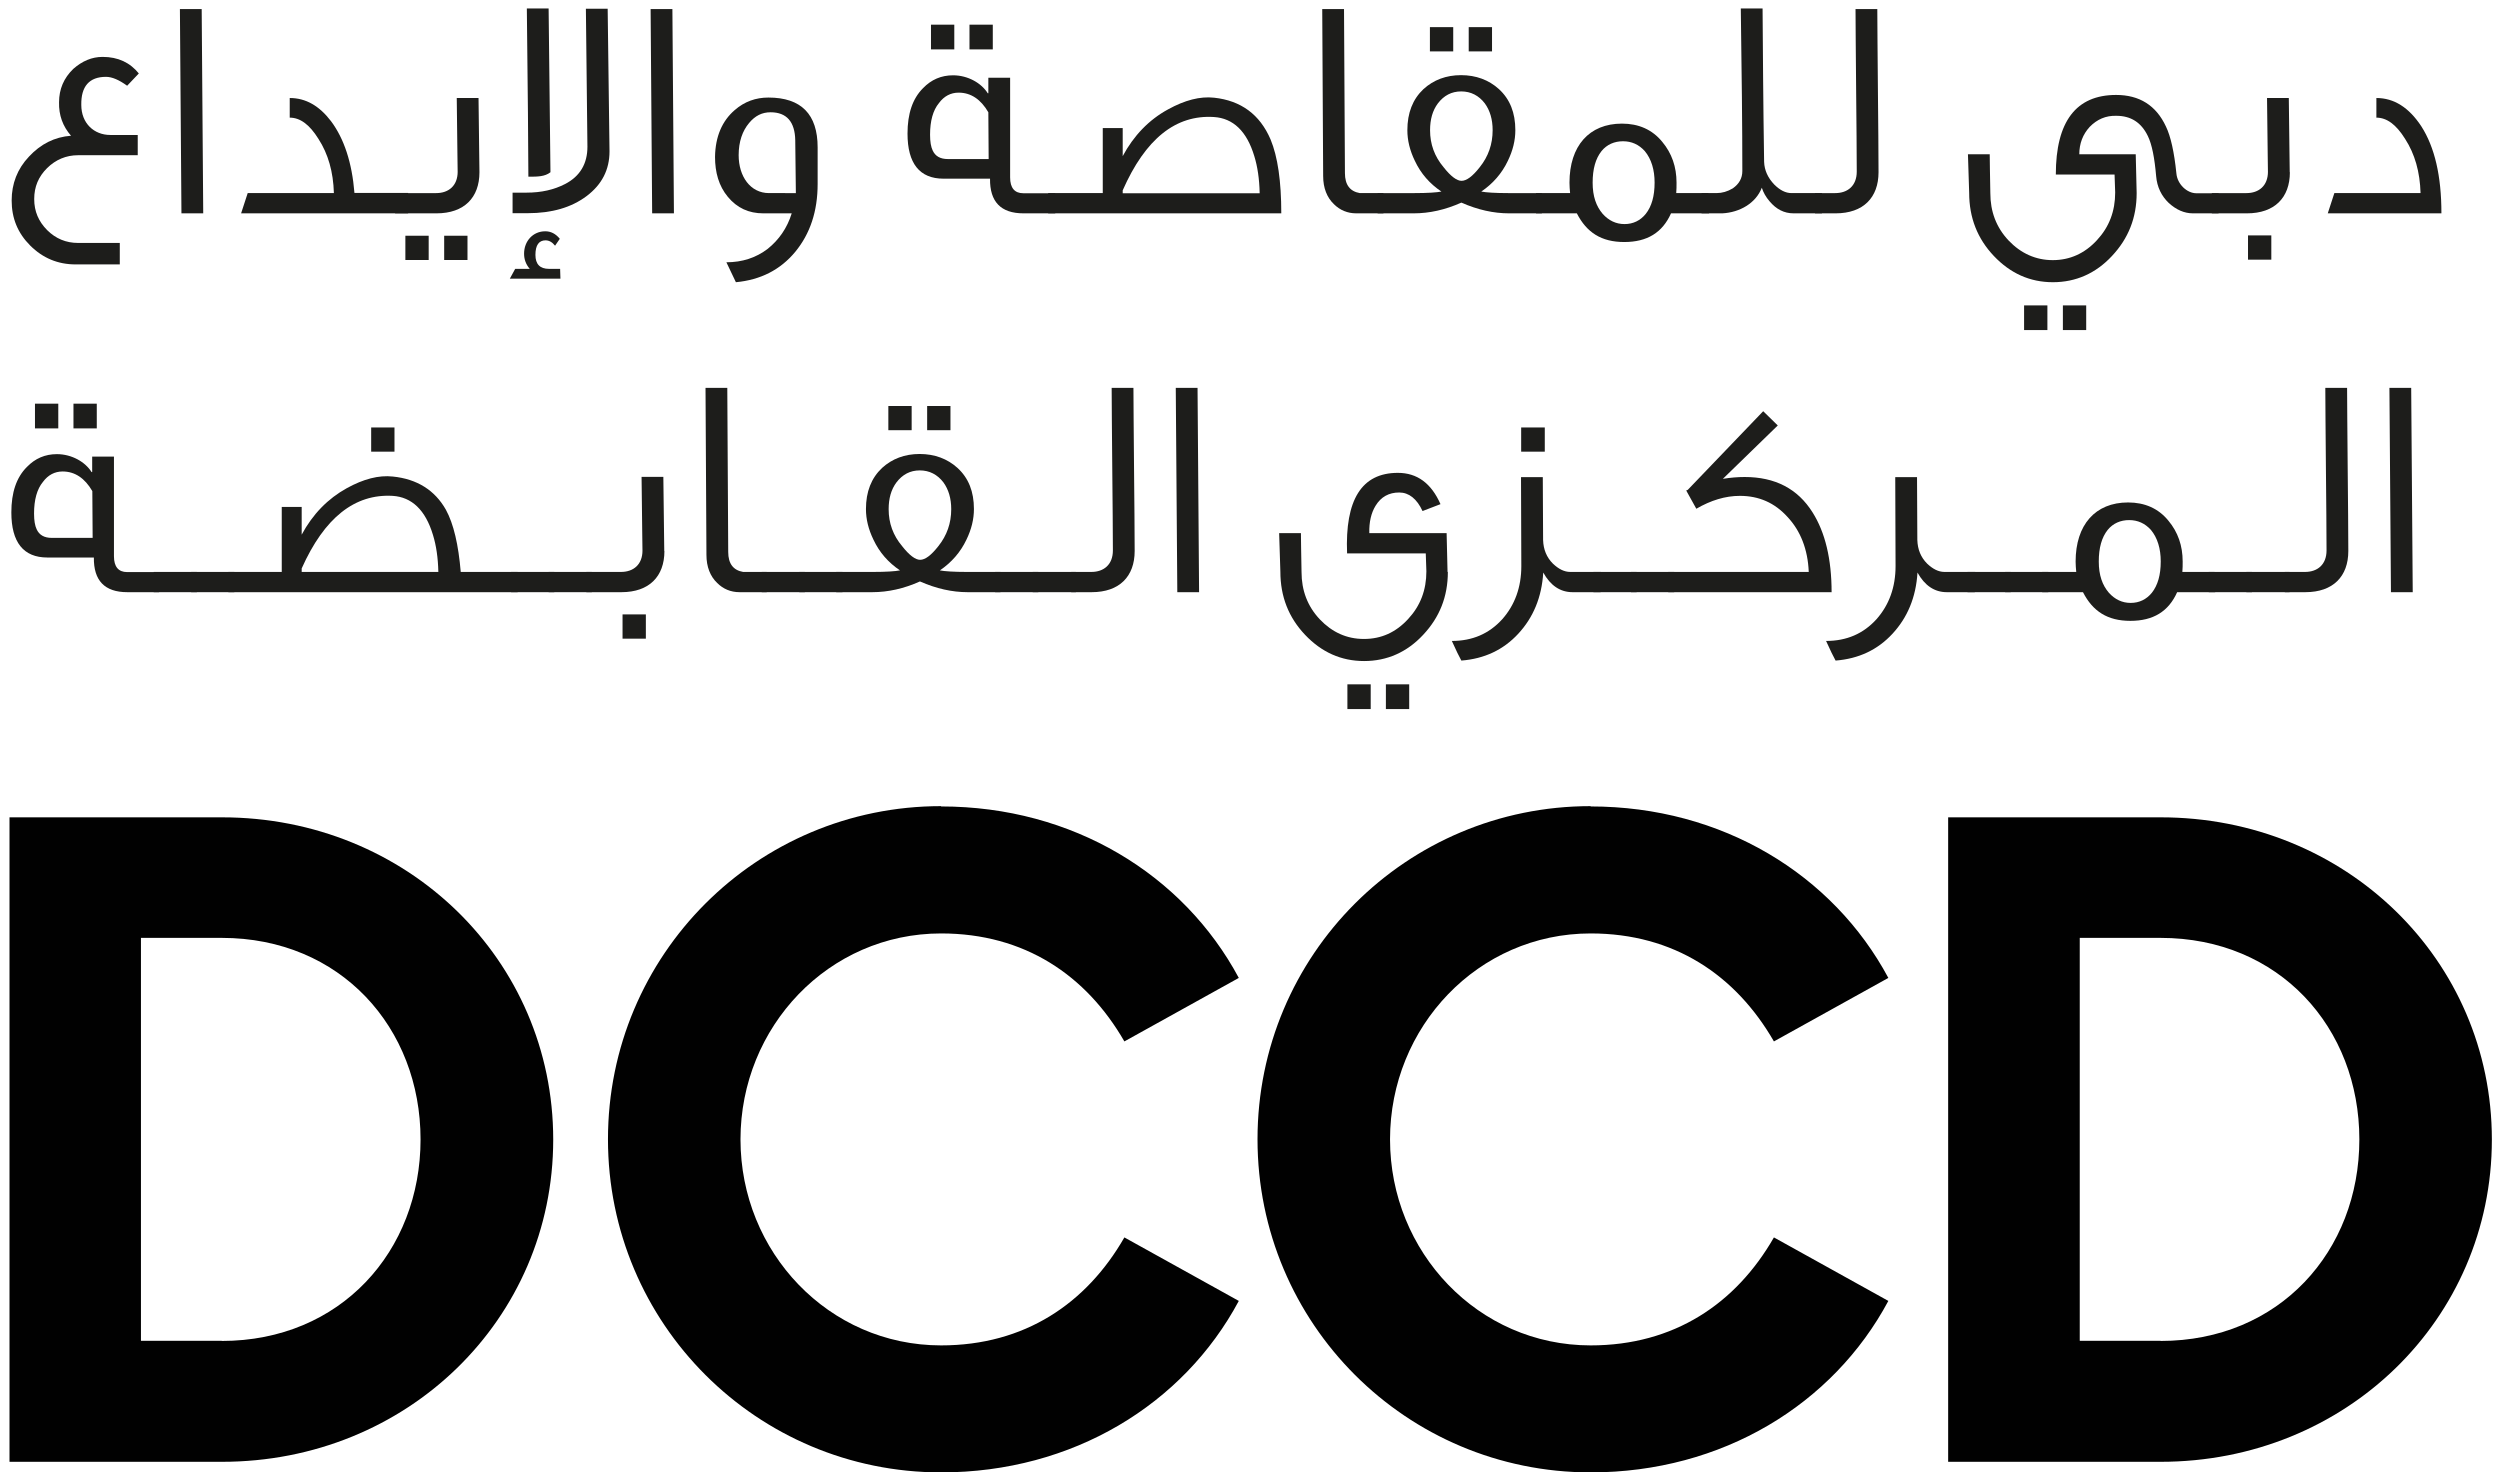 <svg height="96" viewBox="0 0 163 96" width="163" xmlns="http://www.w3.org/2000/svg"><g fill="none"><g fill="#010101" transform="translate(.62 52.56)"><path d="m0 .73h13.85c12.07 0 21.6 9.29 21.6 21.01s-9.53 21.01-21.6 21.01h-13.85v-42.01zm13.84 34.14c7.75 0 12.96-5.86 12.96-13.14s-5.21-13.14-12.96-13.14h-5.27v26.27h5.27z"/><path d="m60.74.02c8.58 0 15.8 4.44 19.41 11.18l-7.46 4.14c-2.49-4.32-6.51-7.04-11.95-7.04-7.34 0-13.08 6.09-13.08 13.43s5.74 13.43 13.08 13.43c5.44 0 9.47-2.72 11.95-7.04l7.46 4.14c-3.61 6.75-10.83 11.18-19.41 11.18-12.01 0-21.72-9.7-21.72-21.72s9.7-21.72 21.72-21.72z"/><path d="m103.09.02c8.58 0 15.8 4.44 19.41 11.18l-7.46 4.14c-2.49-4.32-6.51-7.04-11.95-7.04-7.34 0-13.08 6.09-13.08 13.43s5.74 13.43 13.08 13.43c5.44 0 9.47-2.72 11.95-7.04l7.46 4.14c-3.61 6.75-10.83 11.18-19.41 11.18-12.01 0-21.72-9.7-21.72-21.72s9.7-21.72 21.72-21.72z"/><path d="m126.4.73h13.85c12.07 0 21.6 9.29 21.6 21.01s-9.53 21.01-21.6 21.01h-13.85v-42.01zm13.85 34.14c7.75 0 12.96-5.86 12.96-13.14s-5.21-13.14-12.96-13.14h-5.27v26.27h5.27z"/></g><g fill="#1d1d1b" transform="translate(.74 .55)"><path d="m8.31 4.24-.76.8c-.54-.39-.99-.58-1.38-.58-1.09 0-1.63.62-1.61 1.83 0 1.21.84 1.96 1.89 1.96h1.79v1.32h-3.89c-.78 0-1.46.29-2.02.84-.56.56-.84 1.21-.84 2.02s.29 1.46.84 2.02c.56.56 1.24.84 2.02.84h2.72v1.4h-2.88c-1.15 0-2.14-.41-2.96-1.23s-1.21-1.79-1.21-2.94c0-1.09.37-2.06 1.13-2.86.76-.82 1.67-1.28 2.74-1.36-.54-.62-.8-1.34-.78-2.18 0-.86.31-1.58.93-2.18.58-.51 1.21-.78 1.91-.78 1.01 0 1.79.37 2.37 1.09z"/><path d="m12.51 13.36h-1.42l-.1-13.32h1.42z"/><path d="m25.87 13.36h-10.89l.43-1.32h5.62c-.04-1.38-.37-2.55-1.01-3.54-.58-.93-1.19-1.38-1.87-1.38v-1.28c1.05 0 1.93.51 2.7 1.52.84 1.13 1.36 2.68 1.52 4.67h3.5v1.32z"/><path d="m30.52 10.68c0 1.65-.99 2.68-2.8 2.68h-2.7v-1.32h2.68c.8 0 1.4-.47 1.4-1.4 0 .19-.02-1.4-.06-4.8h1.42c.04 3.25.06 4.86.06 4.84zm-3.31 5.72h-1.52v-1.58h1.52zm2.53 0h-1.52v-1.58h1.52z"/><path d="m35.79 17.62h-3.29l.35-.64h.95c-.25-.29-.37-.62-.37-.99 0-.82.58-1.46 1.38-1.46.37 0 .68.16.95.49l-.31.45c-.18-.23-.39-.35-.62-.35-.43 0-.66.31-.66.95 0 .6.29.91.89.91h.72l.02.64zm3.21-8.3c0 1.19-.49 2.16-1.5 2.92-.99.74-2.26 1.11-3.83 1.11h-.99v-1.34h.91c.97 0 1.79-.19 2.51-.56.99-.51 1.46-1.34 1.46-2.43 0-.29-.04-3.29-.1-9h1.42l.12 9.28zm-3.85 1.36c-.37.29-.84.29-1.44.29 0-1.81-.04-5.48-.1-10.97h1.42z"/><path d="m43.2 13.36h-1.42l-.1-13.32h1.42z"/><path d="m52.57 11.44c0 1.79-.49 3.25-1.46 4.43-.97 1.17-2.26 1.83-3.87 1.98l-.62-1.3c1.03 0 1.93-.29 2.7-.88.72-.58 1.26-1.34 1.56-2.31h-1.85c-.95 0-1.71-.35-2.31-1.07s-.84-1.61-.84-2.61c.02-1.34.47-2.35 1.28-3.05.64-.56 1.38-.82 2.2-.82 2.14 0 3.21 1.09 3.21 3.25v2.39zm-1.42.6-.04-3.44c-.02-1.21-.56-1.83-1.61-1.83-.56 0-1.01.23-1.4.7-.43.51-.68 1.21-.68 2.1 0 1.38.76 2.47 1.98 2.47z"/><path d="m68.07 13.36h-2.08c-1.48 0-2.2-.76-2.18-2.26h-3.03c-1.56 0-2.35-.99-2.35-2.94 0-1.3.33-2.28 1.01-2.96.54-.56 1.19-.84 1.96-.84.97 0 1.85.51 2.26 1.17h.04v-1.01h1.42v6.5c0 .68.29 1.03.86 1.03h2.08v1.32zm-4.35-3.54-.02-3.05c-.49-.84-1.13-1.28-1.94-1.28-.51 0-.95.23-1.28.68-.39.47-.58 1.17-.58 2.06 0 .47.06.8.17 1.03.17.37.49.56.99.56zm-2.24-7.15h-1.52v-1.61h1.52zm2.51 0h-1.52v-1.61h1.52z"/><path d="m82.81 13.36h-15.21v-1.32h3.56v-4.24h1.3v1.83c.72-1.34 1.71-2.37 2.96-3.05 1.09-.6 2.08-.86 3-.76 1.75.19 2.98 1.09 3.68 2.72.47 1.13.7 2.74.7 4.82zm-1.42-1.32c-.02-.93-.14-1.73-.35-2.41-.49-1.63-1.38-2.47-2.63-2.55-2.49-.16-4.47 1.42-5.95 4.78v.19h8.93z"/><path d="m89.46 13.36h-1.77c-.58 0-1.07-.21-1.46-.6-.45-.43-.7-1.05-.7-1.83l-.06-10.89h1.42l.06 10.7c0 .76.33 1.19.97 1.3h1.54z"/><path d="m99.79 12.04v1.32h-2.14c-1.01 0-2.04-.23-3.11-.7-1.05.47-2.08.7-3.11.7h-2.35v-1.32h2.41c.84 0 1.44-.04 1.75-.1-.76-.51-1.34-1.17-1.73-2-.33-.68-.49-1.34-.49-2 0-1.13.35-2.02 1.05-2.68.66-.6 1.48-.91 2.45-.91s1.81.31 2.47.91c.72.66 1.07 1.54 1.07 2.68 0 .66-.16 1.32-.49 2-.39.82-.97 1.48-1.73 2 .31.06.91.1 1.75.1zm-5.78-9.24h-1.52v-1.58h1.52zm2.57 5.14c0-.7-.17-1.28-.51-1.75-.39-.51-.91-.78-1.54-.78s-1.13.27-1.52.78c-.35.47-.51 1.05-.51 1.75 0 .91.29 1.71.88 2.41.47.6.87.89 1.17.89.33 0 .72-.29 1.19-.89.56-.7.84-1.5.84-2.41zm-.04-5.14h-1.52v-1.58h1.52z"/><path d="m110.7 13.36h-2.49c-.56 1.26-1.56 1.87-3.05 1.87s-2.45-.62-3.09-1.87h-2.66v-1.32h2.22c-.02-.23-.04-.45-.04-.68 0-2.39 1.28-3.85 3.42-3.85 1.09 0 1.98.39 2.63 1.19.62.74.93 1.63.93 2.66 0 .23 0 .45-.02.68h2.1l.04 1.32zm-3.56-2c0-.84-.21-1.54-.64-2.06-.39-.43-.86-.64-1.42-.64s-1.05.21-1.4.64c-.39.49-.58 1.17-.58 2.06s.23 1.54.66 2.04c.39.43.86.66 1.42.66s1.03-.23 1.38-.66c.39-.49.58-1.17.58-2.04z"/><path d="m118.03 13.36h-1.83c-.62 0-1.13-.27-1.56-.78-.25-.29-.41-.58-.51-.89-.39 1.01-1.44 1.61-2.57 1.67h-1.36v-1.32h.97c.37 0 .72-.1 1.07-.31.41-.29.62-.66.62-1.13 0-2.86-.04-6.4-.1-10.6h1.42c.02 2.78.04 6.11.1 10 .02.56.25 1.05.66 1.48.37.37.74.56 1.13.56h1.98v1.32z"/><path d="m121.74 10.68c0 1.65-.99 2.68-2.8 2.68h-1.34v-1.32h1.32c.8 0 1.4-.47 1.4-1.4 0-1.3-.02-3.07-.04-5.29-.02-2.57-.04-4.34-.04-5.31h1.42c0 .95.02 2.72.04 5.33.02 2.22.04 3.99.04 5.31z"/><path d="m143.91 12.04v1.32h-1.67c-.56 0-1.09-.23-1.58-.68-.47-.45-.76-1.03-.82-1.75-.1-1.17-.27-2.06-.54-2.61-.43-.89-1.11-1.32-2.06-1.32-.68-.02-1.25.23-1.73.72-.45.49-.68 1.09-.68 1.79h3.68l.06 2.53c0 1.61-.54 2.96-1.61 4.1-1.05 1.13-2.35 1.71-3.85 1.71s-2.78-.58-3.85-1.71-1.61-2.49-1.61-4.12c-.02-.51-.04-1.34-.08-2.51h1.42c0 .43.02 1.28.04 2.53 0 1.21.39 2.24 1.19 3.09.8.84 1.77 1.28 2.88 1.28s2.08-.43 2.88-1.3c.8-.86 1.19-1.89 1.19-3.11l-.04-1.17h-3.83c0-3.46 1.32-5.19 3.93-5.19 1.52 0 2.61.68 3.25 2.06.31.64.54 1.67.68 3.05.06.72.7 1.3 1.3 1.3h1.42zm-11.16 8.93h-1.52v-1.61h1.52zm2.53 0h-1.52v-1.61h1.52z"/><path d="m148.56 10.68c0 1.65-.99 2.68-2.8 2.68h-2.29v-1.32h2.26c.8 0 1.4-.47 1.4-1.4 0 .19-.02-1.4-.06-4.8h1.42c.04 3.25.06 4.86.06 4.84zm-1.21 5.7h-1.52v-1.58h1.52z"/><path d="m158.44 13.36h-7.41l.43-1.32h5.62c-.04-1.38-.37-2.55-1.01-3.54-.58-.93-1.19-1.38-1.87-1.38v-1.28c1.15 0 2.12.62 2.92 1.83.89 1.38 1.32 3.27 1.32 5.68z"/><path d="m9.64 38.06h-2.08c-1.48 0-2.2-.76-2.18-2.26h-3.03c-1.56 0-2.35-.99-2.35-2.94 0-1.3.33-2.28 1.01-2.96.54-.56 1.19-.84 1.96-.84.97 0 1.85.51 2.26 1.17h.04v-1.01h1.42v6.5c0 .68.29 1.03.86 1.03h2.08v1.32zm-4.34-3.54-.02-3.05c-.49-.84-1.13-1.28-1.94-1.28-.51 0-.95.23-1.28.68-.39.47-.58 1.17-.58 2.06 0 .47.06.8.17 1.03.17.37.49.56.99.56zm-2.24-7.14h-1.52v-1.61h1.52zm2.51 0h-1.52v-1.61h1.52z"/><path d="m12.1 38.06h-2.82v-1.32h2.82z"/><path d="m14.54 38.06h-2.82v-1.32h2.82z"/><path d="m33.01 38.06h-18.86v-1.32h3.48v-4.24h1.3v1.81c.72-1.34 1.71-2.35 2.94-3.03 1.09-.6 2.08-.86 3-.76 1.58.16 2.74.89 3.46 2.16.51.93.82 2.29.97 4.06h3.71zm-5.17-1.32c-.02-.93-.14-1.73-.35-2.41-.49-1.63-1.38-2.47-2.63-2.55-2.47-.14-4.45 1.42-5.93 4.73v.23zm-2.86-7.84h-1.52v-1.58h1.52z"/><path d="m35.4 38.06h-2.82v-1.32h2.82z"/><path d="m37.85 38.06h-2.82v-1.32h2.82z"/><path d="m42.58 35.38c0 1.65-.99 2.68-2.8 2.68h-2.29v-1.32h2.26c.8 0 1.4-.47 1.4-1.4 0 .19-.02-1.4-.06-4.8h1.42c.04 3.25.06 4.86.06 4.84zm-1.21 5.71h-1.52v-1.58h1.52z"/><path d="m49.25 38.06h-1.77c-.58 0-1.07-.21-1.46-.6-.45-.43-.7-1.05-.7-1.83l-.06-10.89h1.42l.06 10.7c0 .76.33 1.19.97 1.3h1.54z"/><path d="m51.74 38.06h-2.82v-1.32h2.82z"/><path d="m54.19 38.06h-2.82v-1.32h2.82z"/><path d="m64.49 36.74v1.32h-2.14c-1.01 0-2.04-.23-3.11-.7-1.05.47-2.08.7-3.11.7h-2.35v-1.32h2.41c.84 0 1.44-.04 1.75-.1-.76-.51-1.34-1.17-1.73-2-.33-.68-.49-1.34-.49-2 0-1.13.35-2.02 1.05-2.68.66-.6 1.48-.91 2.45-.91s1.81.31 2.47.91c.72.66 1.07 1.54 1.07 2.68 0 .66-.16 1.32-.49 2-.39.82-.97 1.48-1.73 2 .31.06.91.1 1.75.1zm-5.79-9.24h-1.52v-1.58h1.52zm2.58 5.15c0-.7-.17-1.28-.51-1.75-.39-.51-.91-.78-1.54-.78s-1.13.27-1.52.78c-.35.47-.51 1.05-.51 1.75 0 .91.29 1.71.88 2.41.47.6.87.89 1.17.89.33 0 .72-.29 1.19-.89.56-.7.84-1.5.84-2.41zm-.05-5.15h-1.52v-1.58h1.52z"/><path d="m66.96 38.06h-2.82v-1.32h2.82z"/><path d="m69.41 38.06h-2.82v-1.32h2.82z"/><path d="m73.24 35.38c0 1.65-.99 2.68-2.8 2.68h-1.34v-1.32h1.32c.8 0 1.4-.47 1.4-1.4 0-1.3-.02-3.07-.04-5.29-.02-2.57-.04-4.34-.04-5.31h1.42c0 .95.02 2.72.04 5.33.02 2.22.04 3.99.04 5.31z"/><path d="m77.44 38.06h-1.42l-.1-13.32h1.42z"/><path d="m93.66 36.74c0 1.61-.54 2.96-1.61 4.1-1.05 1.13-2.35 1.71-3.85 1.71s-2.78-.58-3.85-1.71-1.61-2.49-1.61-4.12c-.02-.51-.04-1.34-.08-2.51h1.42c0 .43.02 1.28.04 2.53 0 1.21.39 2.24 1.19 3.09.8.84 1.75 1.28 2.88 1.28s2.08-.43 2.88-1.3c.8-.86 1.19-1.89 1.19-3.11l-.04-1.17h-5.13c-.14-3.5.95-5.25 3.31-5.25 1.26 0 2.18.68 2.78 2.04l-1.17.45c-.37-.8-.89-1.21-1.52-1.21-.68 0-1.19.29-1.54.86-.29.47-.43 1.07-.41 1.79h5.04l.06 2.53zm-5.03 8.94h-1.52v-1.61h1.52zm2.51 0h-1.52v-1.61h1.52z"/><path d="m103.64 36.74c-.02.23-.02.68-.02 1.32h-1.83c-.8 0-1.44-.43-1.91-1.28-.1 1.63-.66 2.94-1.63 3.99s-2.2 1.63-3.71 1.75c-.14-.25-.35-.68-.62-1.28 1.34 0 2.43-.47 3.29-1.42.82-.93 1.24-2.08 1.24-3.46l-.02-5.8h1.42l.02 4.1c.02.62.23 1.13.64 1.54.37.35.74.54 1.13.54zm-3.66-7.84h-1.54v-1.58h1.54z"/><path d="m105.97 38.06h-2.82v-1.32h2.82z"/><path d="m108.42 38.06h-2.82v-1.32h2.82z"/><path d="m118.67 38.06h-10.64v-1.32h9.16c-.06-1.48-.54-2.68-1.38-3.58-.84-.93-1.87-1.38-3.11-1.38-.95 0-1.89.29-2.84.84l-.66-1.19s.06-.02.1-.04l4.92-5.13.95.93-3.58 3.48c.49-.08.97-.12 1.42-.12 1.98 0 3.46.76 4.43 2.31.82 1.3 1.24 3.03 1.24 5.21z"/><path d="m128.04 36.74c-.02.23-.02.68-.02 1.32h-1.83c-.8 0-1.44-.43-1.91-1.28-.1 1.63-.66 2.94-1.63 3.99s-2.2 1.63-3.71 1.75c-.14-.25-.35-.68-.62-1.28 1.34 0 2.43-.47 3.29-1.42.82-.93 1.24-2.08 1.24-3.46l-.02-5.8h1.42l.02 4.1c.02.62.23 1.13.64 1.54.37.35.74.54 1.13.54z"/><path d="m130.36 38.06h-2.82v-1.32h2.82z"/><path d="m132.81 38.06h-2.82v-1.32h2.82z"/><path d="m143.7 38.06h-2.49c-.56 1.26-1.56 1.87-3.05 1.87s-2.45-.62-3.09-1.87h-2.66v-1.32h2.22c-.02-.23-.04-.45-.04-.68 0-2.39 1.28-3.85 3.42-3.85 1.09 0 1.98.39 2.63 1.19.62.74.93 1.63.93 2.66 0 .23 0 .45-.02.68h2.1l.04 1.32zm-3.56-2c0-.84-.21-1.54-.64-2.06-.39-.43-.86-.64-1.42-.64s-1.05.21-1.4.64c-.39.49-.58 1.17-.58 2.06s.23 1.54.66 2.04c.39.43.86.66 1.42.66s1.03-.23 1.38-.66c.39-.49.58-1.17.58-2.04z"/><path d="m146.09 38.06h-2.82v-1.32h2.82z"/><path d="m148.54 38.06h-2.82v-1.32h2.82z"/><path d="m152.37 35.38c0 1.65-.99 2.68-2.8 2.68h-1.34v-1.32h1.32c.8 0 1.4-.47 1.4-1.4 0-1.3-.02-3.07-.04-5.29-.02-2.57-.04-4.34-.04-5.31h1.42c0 .95.02 2.72.04 5.33.02 2.22.04 3.99.04 5.31z"/><path d="m156.57 38.06h-1.42l-.1-13.32h1.42z"/></g></g></svg>